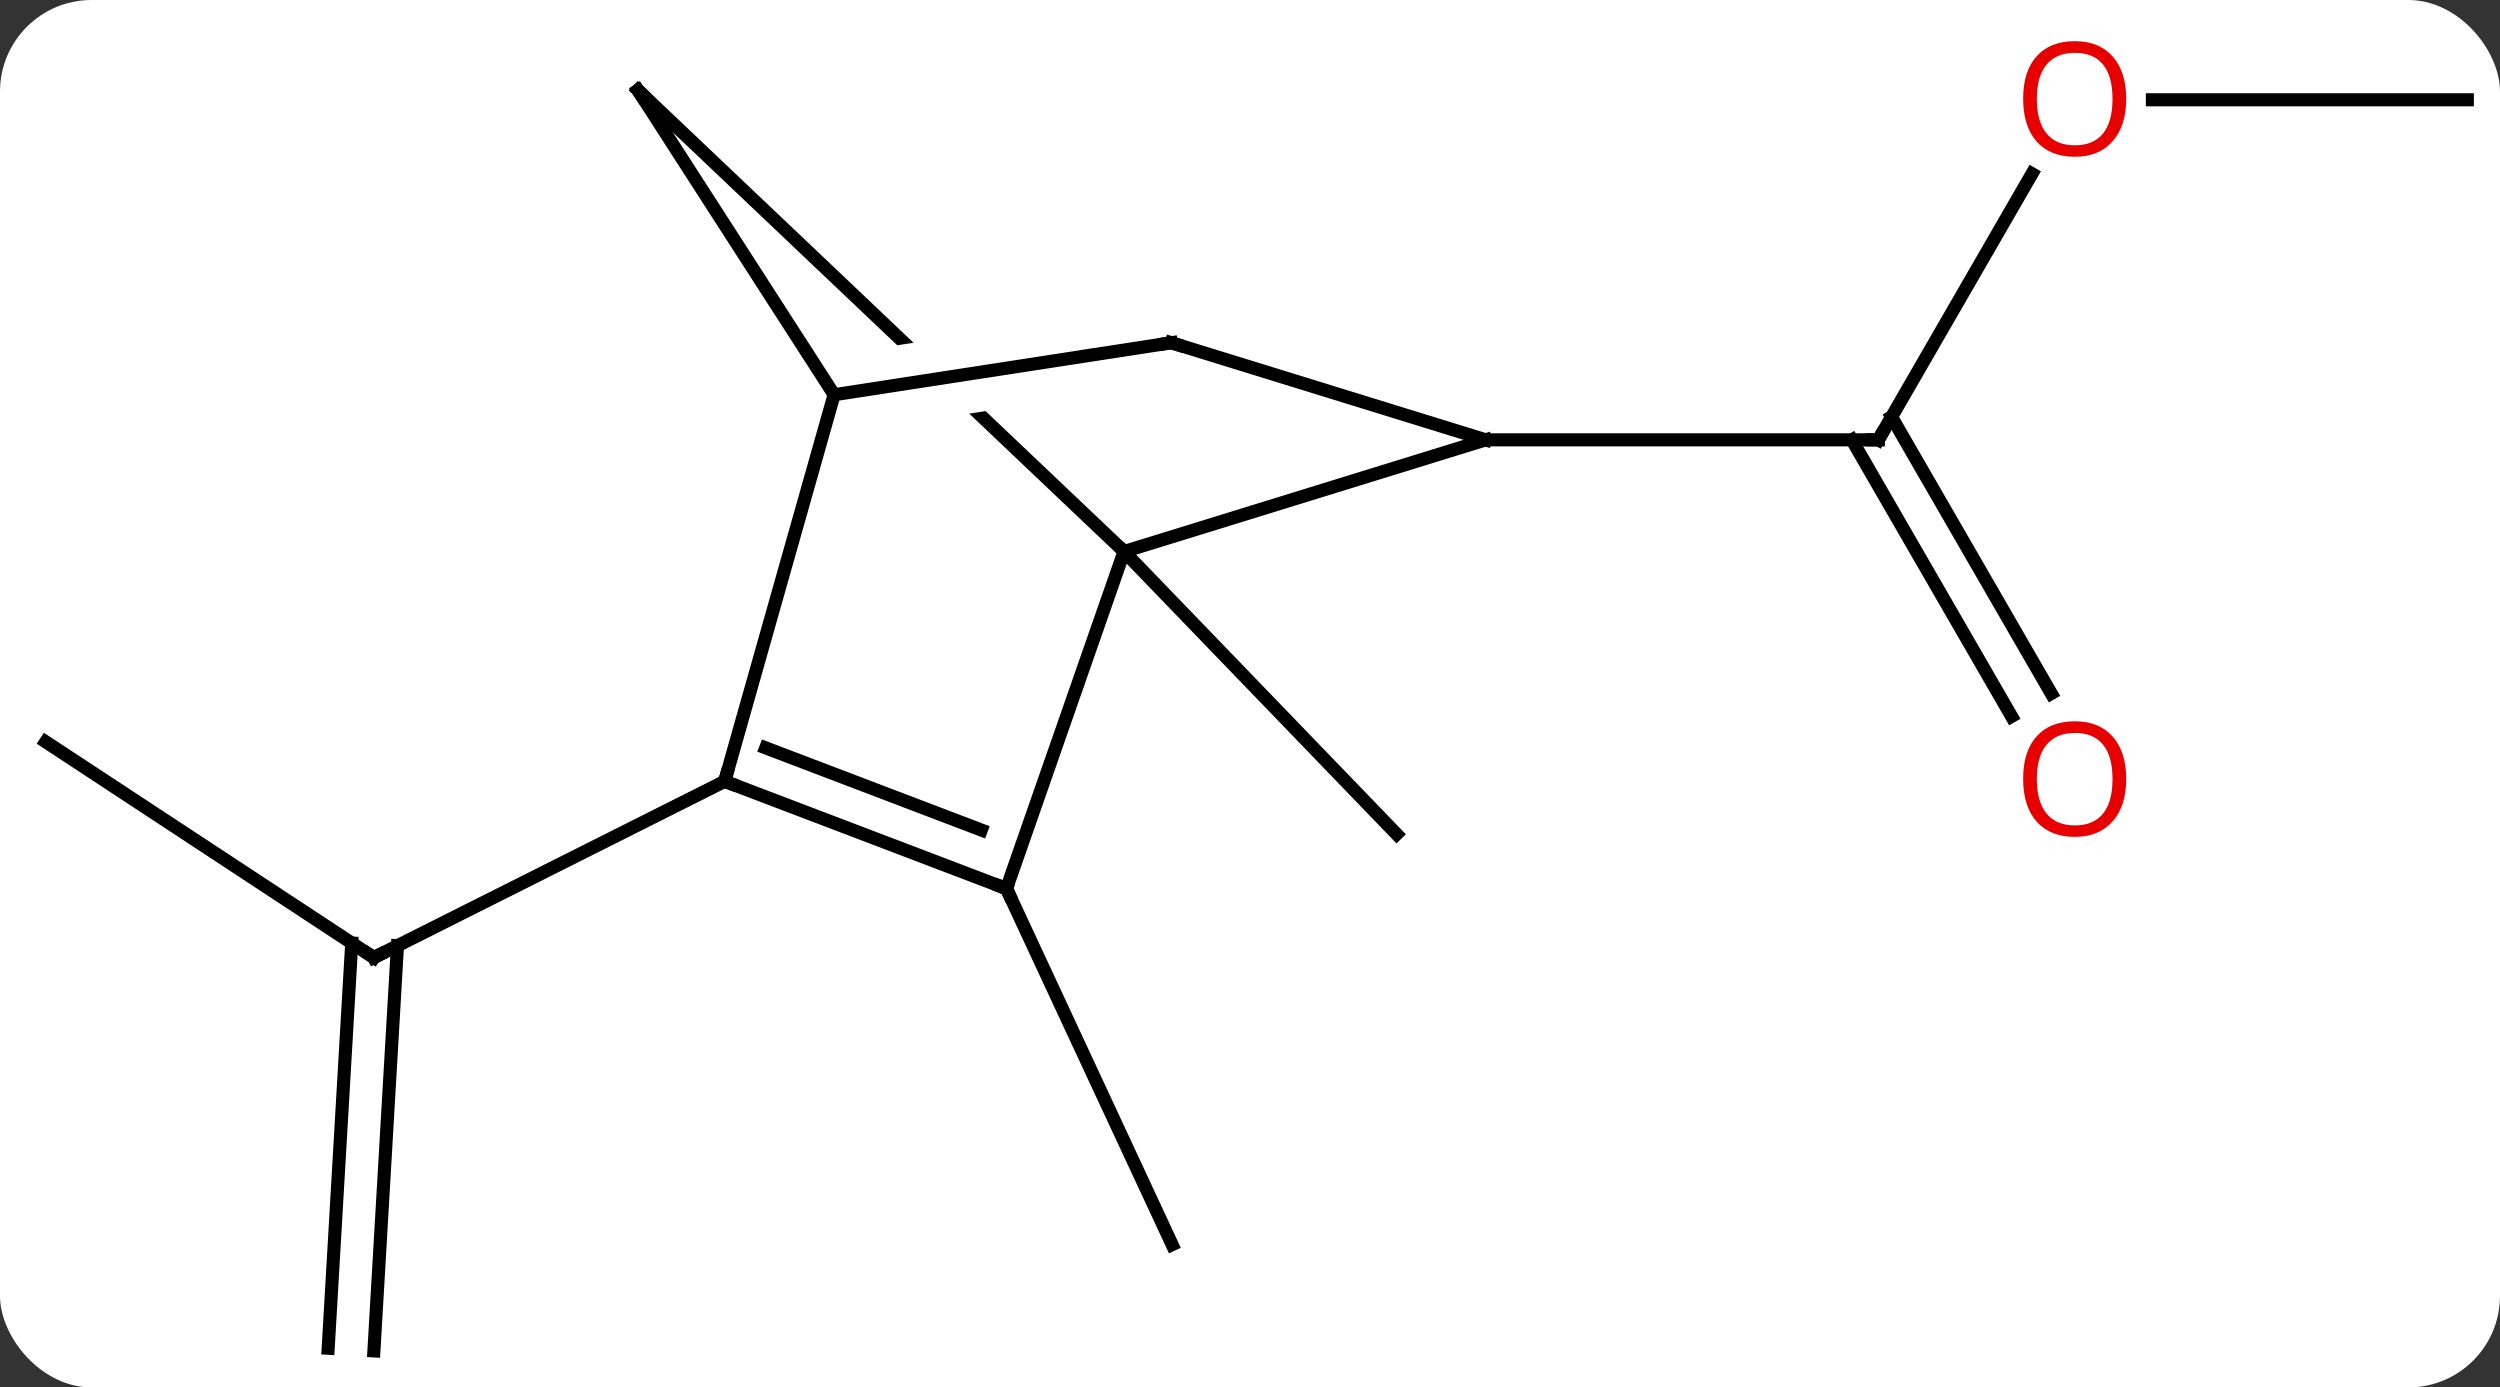 <svg width="191" viewBox="0 0 191 106" style="fill-opacity:1; color-rendering:auto; color-interpolation:auto; text-rendering:auto; stroke:black; stroke-linecap:square; stroke-miterlimit:10; shape-rendering:auto; stroke-opacity:1; fill:black; stroke-dasharray:none; font-weight:normal; stroke-width:1; font-family:'Open Sans'; font-style:normal; stroke-linejoin:miter; font-size:12; stroke-dashoffset:0; image-rendering:auto;" height="106" class="cas-substance-image" xmlns:xlink="http://www.w3.org/1999/xlink" xmlns="http://www.w3.org/2000/svg"><rect x="0" y="0" width="191" height="106" fill="#333333" stroke="none"/><svg class="cas-substance-single-component"><rect y="0" x="0" width="191" stroke="none" ry="7" rx="7" height="106" fill="white" class="cas-substance-group"/><svg y="0" x="0" width="191" viewBox="0 0 191 106" style="fill:black;" height="106" class="cas-substance-single-component-image"><svg><g><clipPath id="clipPath_5891f8717e3f493dacbc4de6c353014b1" clipPathUnits="userSpaceOnUse"><path d="M-3.264 -32.351 L-2.35 -26.422 L-35.523 -21.307 L-36.437 -27.236 L-3.264 -32.351 ZM-36.211 -65.196 L-63.747 -36.183 L-21.17 4.227 L6.366 -24.786 L-36.211 -65.196 Z"/></clipPath><g transform="translate(96,55)" style="text-rendering:geometricPrecision; color-rendering:optimizeQuality; color-interpolation:linearRGB; stroke-linecap:butt; image-rendering:optimizeQuality;"><line y2="-12.861" y1="8.73" x2="-10.122" x1="10.704" style="fill:none;"/><line y2="-41.728" y1="-21.396" x2="59.244" x1="47.505" style="fill:none;"/><line y2="-0.269" y1="-21.396" x2="57.682" x1="45.484" style="fill:none;"/><line y2="-2.019" y1="-23.146" x2="60.714" x1="48.515" style="fill:none;"/><line y2="-21.396" y1="-21.396" x2="17.505" x1="47.505" style="fill:none;"/><line y2="-47.376" y1="-47.376" x2="92.505" x1="68.442" style="fill:none;"/><line y2="12.891" y1="40.089" x2="-19.107" x1="-6.45" style="fill:none;"/><line y2="1.677" y1="18.159" x2="-92.505" x1="-67.44" style="fill:none;"/><line y2="48.007" y1="17.049" x2="-70.927" x1="-69.128" style="fill:none;"/><line y2="48.209" y1="17.252" x2="-67.433" x1="-65.634" style="fill:none;"/><line y2="4.692" y1="18.159" x2="-40.632" x1="-67.44" style="fill:none;"/><line y2="-21.396" y1="-12.861" x2="17.505" x1="-10.122" style="fill:none;"/><line y2="12.891" y1="-12.861" x2="-19.107" x1="-10.122" style="fill:none;"/><line y2="-48.108" y1="-12.861" x2="-47.259" x1="-10.122" style="fill:none; clip-path:url(#clipPath_5891f8717e3f493dacbc4de6c353014b1);"/><line y2="-28.815" y1="-21.396" x2="-6.513" x1="17.505" style="fill:none;"/><line y2="4.692" y1="12.891" x2="-40.632" x1="-19.107" style="fill:none;"/><line y2="2.14" y1="8.414" x2="-37.498" x1="-21.029" style="fill:none;"/><line y2="-24.843" y1="-48.108" x2="-32.274" x1="-47.259" style="fill:none;"/><line y2="-24.843" y1="-28.815" x2="-32.274" x1="-6.513" style="fill:none;"/><line y2="-24.843" y1="4.692" x2="-32.274" x1="-40.632" style="fill:none;"/><path style="fill:none; stroke-miterlimit:5;" d="M47.755 -21.829 L47.505 -21.396 L47.005 -21.396"/></g><g transform="translate(96,55)" style="stroke-linecap:butt; fill:rgb(230,0,0); text-rendering:geometricPrecision; color-rendering:optimizeQuality; image-rendering:optimizeQuality; font-family:'Open Sans'; stroke:rgb(230,0,0); color-interpolation:linearRGB; stroke-miterlimit:5;"><path style="stroke:none;" d="M66.442 -47.446 Q66.442 -45.384 65.403 -44.204 Q64.364 -43.024 62.521 -43.024 Q60.63 -43.024 59.599 -44.188 Q58.568 -45.353 58.568 -47.462 Q58.568 -49.556 59.599 -50.704 Q60.63 -51.853 62.521 -51.853 Q64.38 -51.853 65.411 -50.681 Q66.442 -49.509 66.442 -47.446 ZM59.614 -47.446 Q59.614 -45.712 60.357 -44.806 Q61.099 -43.899 62.521 -43.899 Q63.943 -43.899 64.669 -44.798 Q65.396 -45.696 65.396 -47.446 Q65.396 -49.181 64.669 -50.071 Q63.943 -50.962 62.521 -50.962 Q61.099 -50.962 60.357 -50.063 Q59.614 -49.165 59.614 -47.446 Z"/><path style="stroke:none;" d="M66.442 4.514 Q66.442 6.576 65.403 7.756 Q64.364 8.936 62.521 8.936 Q60.63 8.936 59.599 7.771 Q58.568 6.607 58.568 4.498 Q58.568 2.404 59.599 1.256 Q60.63 0.107 62.521 0.107 Q64.38 0.107 65.411 1.279 Q66.442 2.451 66.442 4.514 ZM59.614 4.514 Q59.614 6.248 60.357 7.154 Q61.099 8.061 62.521 8.061 Q63.943 8.061 64.669 7.162 Q65.396 6.264 65.396 4.514 Q65.396 2.779 64.669 1.889 Q63.943 0.998 62.521 0.998 Q61.099 0.998 60.357 1.897 Q59.614 2.795 59.614 4.514 Z"/><path style="fill:none; stroke:black;" d="M-67.858 17.884 L-67.44 18.159 L-66.993 17.935"/><path style="fill:none; stroke:black;" d="M-19.574 12.713 L-19.107 12.891 L-18.896 13.344"/><path style="fill:none; stroke:black;" d="M-46.896 -47.764 L-47.259 -48.108 L-46.988 -47.688"/><path style="fill:none; stroke:black;" d="M-6.035 -28.667 L-6.513 -28.815 L-7.007 -28.739"/><path style="fill:none; stroke:black;" d="M-40.165 4.87 L-40.632 4.692 L-40.496 4.211"/></g></g></svg></svg></svg></svg>